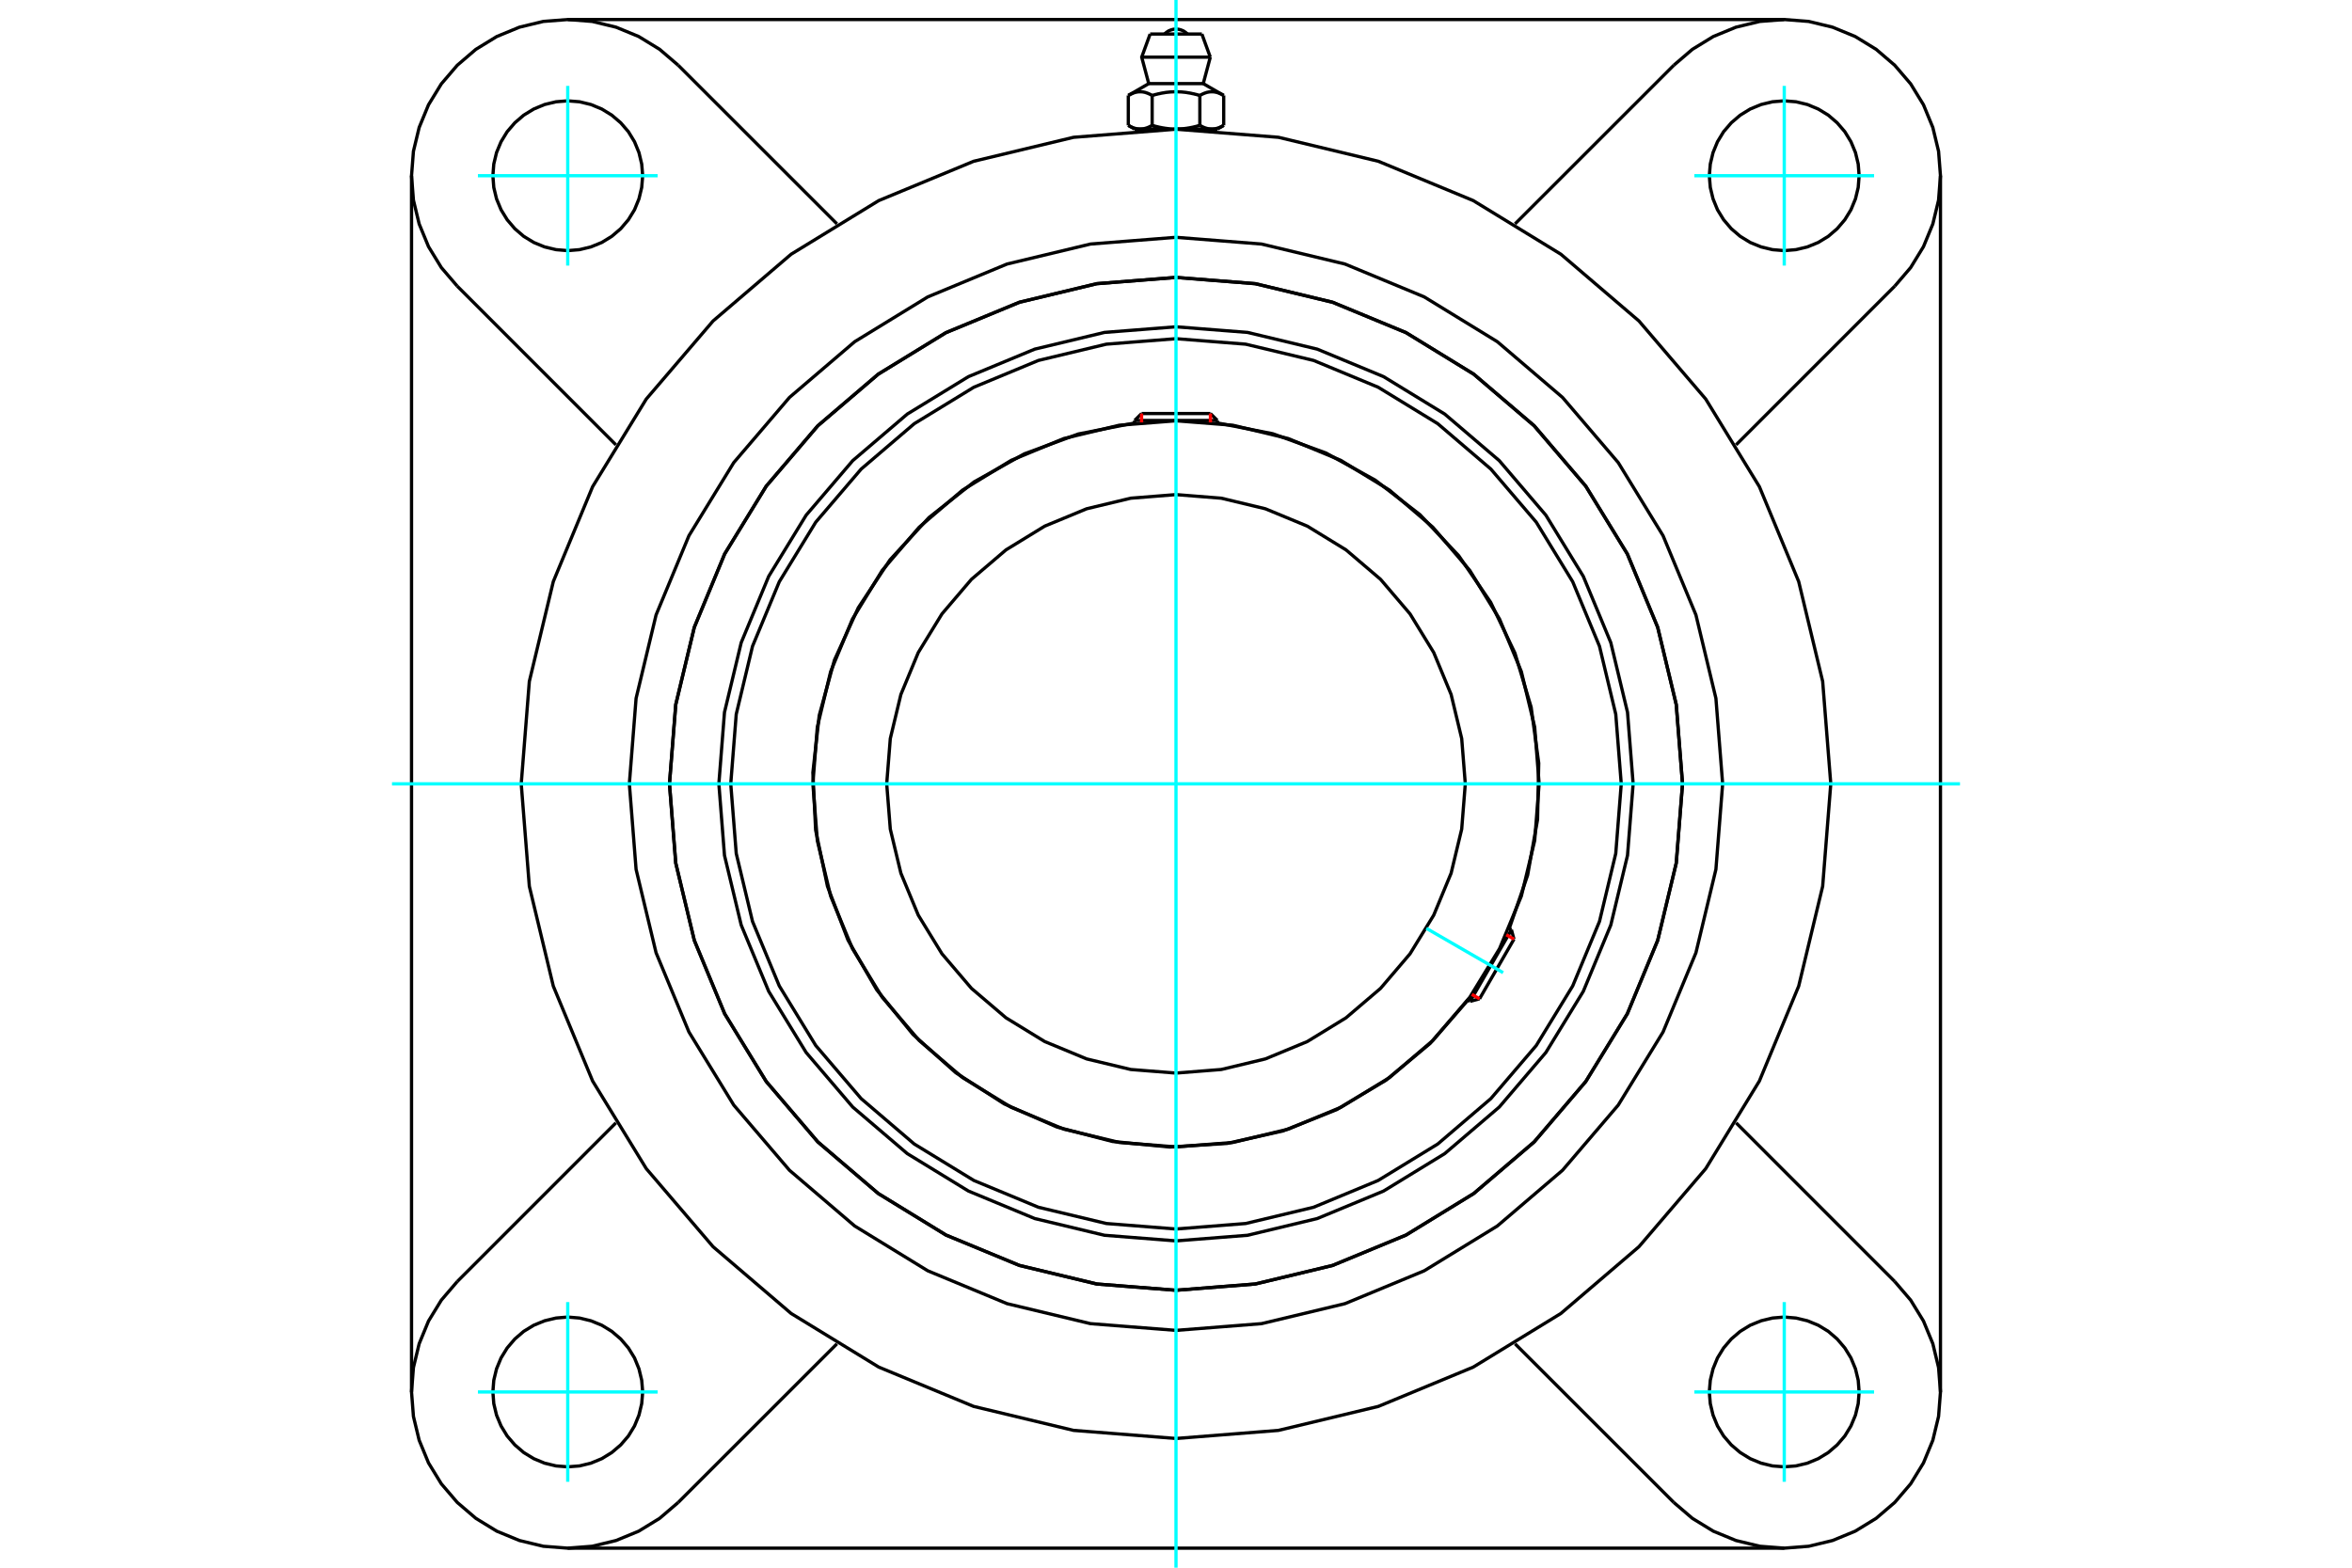 <?xml version="1.0" standalone="no"?>
<!DOCTYPE svg PUBLIC "-//W3C//DTD SVG 1.1//EN"
	"http://www.w3.org/Graphics/SVG/1.1/DTD/svg11.dtd">
<svg xmlns="http://www.w3.org/2000/svg" height="100%" width="100%" viewBox="0 0 36000 24000">
	<rect x="-1800" y="-1200" width="39600" height="26400" style="fill:#FFF"/>
	<g style="fill:none; fill-rule:evenodd" transform="matrix(1 0 0 1 0 0)">
		<g style="fill:none; stroke:#000; stroke-width:50; shape-rendering:geometricPrecision">
			<polyline points="24997,12000 24911,10905 24655,9838 24234,8823 23661,7887 22948,7052 22113,6339 21177,5766 20162,5345 19095,5089 18000,5003 16905,5089 15838,5345 14823,5766 13887,6339 13052,7052 12339,7887 11766,8823 11345,9838 11089,10905 11003,12000 11089,13095 11345,14162 11766,15177 12339,16113 13052,16948 13887,17661 14823,18234 15838,18655 16905,18911 18000,18997 19095,18911 20162,18655 21177,18234 22113,17661 22948,16948 23661,16113 24234,15177 24655,14162 24911,13095 24997,12000"/>
			<polyline points="25753,12000 25657,10787 25373,9604 24908,8480 24272,7443 23482,6518 22557,5728 21520,5092 20396,4627 19213,4343 18000,4247 16787,4343 15604,4627 14480,5092 13443,5728 12518,6518 11728,7443 11092,8480 10627,9604 10343,10787 10247,12000 10343,13213 10627,14396 11092,15520 11728,16557 12518,17482 13443,18272 14480,18908 15604,19373 16787,19657 18000,19753 19213,19657 20396,19373 21520,18908 22557,18272 23482,17482 24272,16557 24908,15520 25373,14396 25657,13213 25753,12000"/>
			<polyline points="23101,14215 23382,13398 23534,12547 23552,11683 23436,10827 23188,9999 22816,9220 22327,8507 21734,7879 21050,7351 20293,6934 19481,6640 18633,6475"/>
			<polyline points="17367,6475 16504,6644 15678,6948 14910,7377 14219,7923 13623,8570 13137,9304 12772,10105 12539,10953 12442,11828 12484,12707 12665,13568 12979,14391 13419,15153 13974,15836 14630,16423 15370,16899 16176,17253 17027,17475 17903,17560 18782,17505 19640,17313 20458,16988 21214,16537 21890,15974 22468,15310"/>
			<polyline points="24815,12000 24731,10934 24482,9894 24072,8906 23514,7994 22819,7181 22006,6486 21094,5928 20106,5518 19066,5269 18000,5185 16934,5269 15894,5518 14906,5928 13994,6486 13181,7181 12486,7994 11928,8906 11518,9894 11269,10934 11185,12000 11269,13066 11518,14106 11928,15094 12486,16006 13181,16819 13994,17514 14906,18072 15894,18482 16934,18731 18000,18815 19066,18731 20106,18482 21094,18072 22006,17514 22819,16819 23514,16006 24072,15094 24482,14106 24731,13066 24815,12000"/>
			<polyline points="23558,12000 23490,11131 23286,10282 22952,9477 22497,8733 21930,8070 21267,7503 20523,7048 19718,6714 18869,6510 18000,6442 17131,6510 16282,6714 15477,7048 14733,7503 14070,8070 13503,8733 13048,9477 12714,10282 12510,11131 12442,12000 12510,12869 12714,13718 13048,14523 13503,15267 14070,15930 14733,16497 15477,16952 16282,17286 17131,17490 18000,17558 18869,17490 19718,17286 20523,16952 21267,16497 21930,15930 22497,15267 22952,14523 23286,13718 23490,12869 23558,12000"/>
			<polyline points="22428,12000 22373,11307 22211,10632 21945,9990 21582,9398 21131,8869 20602,8418 20010,8055 19368,7789 18693,7627 18000,7572 17307,7627 16632,7789 15990,8055 15398,8418 14869,8869 14418,9398 14055,9990 13789,10632 13627,11307 13572,12000 13627,12693 13789,13368 14055,14010 14418,14602 14869,15131 15398,15582 15990,15945 16632,16211 17307,16373 18000,16428 18693,16373 19368,16211 20010,15945 20602,15582 21131,15131 21582,14602 21945,14010 22211,13368 22373,12693 22428,12000"/>
			<line x1="22502" y1="15329" x2="23134" y2="14234"/>
			<line x1="23173" y1="14378" x2="22646" y2="15291"/>
			<line x1="18633" y1="6437" x2="17367" y2="6437"/>
			<line x1="17473" y1="6331" x2="18527" y2="6331"/>
			<line x1="23173" y1="14378" x2="23134" y2="14234"/>
			<line x1="22502" y1="15329" x2="22646" y2="15291"/>
			<line x1="23134" y1="14234" x2="23098" y2="14213"/>
			<line x1="22466" y1="15309" x2="22502" y2="15329"/>
			<line x1="17473" y1="6331" x2="17367" y2="6437"/>
			<line x1="18633" y1="6437" x2="18527" y2="6331"/>
			<line x1="17367" y1="6437" x2="17367" y2="6478"/>
			<line x1="18633" y1="6478" x2="18633" y2="6437"/>
			<polyline points="28022,12000 27898,10432 27531,8903 26929,7450 26108,6109 25086,4914 23891,3892 22550,3071 21097,2469 19568,2102 18000,1978 16432,2102 14903,2469 13450,3071 12109,3892 10914,4914 9892,6109 9071,7450 8469,8903 8102,10432 7978,12000 8102,13568 8469,15097 9071,16550 9892,17891 10914,19086 12109,20108 13450,20929 14903,21531 16432,21898 18000,22022 19568,21898 21097,21531 22550,20929 23891,20108 25086,19086 26108,17891 26929,16550 27531,15097 27898,13568 28022,12000"/>
			<polyline points="25753,12000 25657,10787 25373,9604 24908,8480 24272,7443 23482,6518 22557,5728 21520,5092 20396,4627 19213,4343 18000,4247 16787,4343 15604,4627 14480,5092 13443,5728 12518,6518 11728,7443 11092,8480 10627,9604 10343,10787 10247,12000 10343,13213 10627,14396 11092,15520 11728,16557 12518,17482 13443,18272 14480,18908 15604,19373 16787,19657 18000,19753 19213,19657 20396,19373 21520,18908 22557,18272 23482,17482 24272,16557 24908,15520 25373,14396 25657,13213 25753,12000"/>
			<polyline points="26367,12000 26264,10691 25958,9414 25455,8201 24769,7082 23916,6084 22918,5231 21799,4545 20586,4042 19309,3736 18000,3633 16691,3736 15414,4042 14201,4545 13082,5231 12084,6084 11231,7082 10545,8201 10042,9414 9736,10691 9633,12000 9736,13309 10042,14586 10545,15799 11231,16918 12084,17916 13082,18769 14201,19455 15414,19958 16691,20264 18000,20367 19309,20264 20586,19958 21799,19455 22918,18769 23916,17916 24769,16918 25455,15799 25958,14586 26264,13309 26367,12000"/>
			<line x1="25619" y1="23001" x2="23190" y2="20573"/>
			<line x1="27310" y1="23701" x2="8690" y2="23701"/>
			<line x1="12810" y1="20573" x2="10381" y2="23001"/>
			<line x1="6999" y1="19619" x2="9427" y2="17190"/>
			<line x1="6299" y1="21310" x2="6299" y2="2690"/>
			<line x1="9427" y1="6810" x2="6999" y2="4381"/>
			<polyline points="9837,21310 9822,21130 9780,20956 9712,20789 9618,20636 9501,20499 9364,20382 9211,20288 9044,20220 8870,20178 8690,20163 8511,20178 8336,20220 8170,20288 8016,20382 7880,20499 7763,20636 7669,20789 7600,20956 7558,21130 7544,21310 7558,21489 7600,21664 7669,21830 7763,21984 7880,22120 8016,22237 8170,22331 8336,22400 8511,22442 8690,22456 8870,22442 9044,22400 9211,22331 9364,22237 9501,22120 9618,21984 9712,21830 9780,21664 9822,21489 9837,21310"/>
			<polyline points="6999,19619 6755,19904 6559,20224 6416,20571 6328,20936 6299,21310 6328,21684 6416,22049 6559,22396 6755,22716 6999,23001 7284,23245 7604,23441 7951,23584 8316,23672 8690,23701 9064,23672 9429,23584 9776,23441 10096,23245 10381,23001"/>
			<polyline points="9837,2690 9822,2511 9780,2336 9712,2170 9618,2016 9501,1880 9364,1763 9211,1669 9044,1600 8870,1558 8690,1544 8511,1558 8336,1600 8170,1669 8016,1763 7880,1880 7763,2016 7669,2170 7600,2336 7558,2511 7544,2690 7558,2870 7600,3044 7669,3211 7763,3364 7880,3501 8016,3618 8170,3712 8336,3780 8511,3822 8690,3837 8870,3822 9044,3780 9211,3712 9364,3618 9501,3501 9618,3364 9712,3211 9780,3044 9822,2870 9837,2690"/>
			<line x1="10381" y1="999" x2="12810" y2="3427"/>
			<polyline points="10381,999 10096,755 9776,559 9429,416 9064,328 8690,299 8316,328 7951,416 7604,559 7284,755 6999,999 6755,1284 6559,1604 6416,1951 6328,2316 6299,2690 6328,3064 6416,3429 6559,3776 6755,4096 6999,4381"/>
			<line x1="29001" y1="4381" x2="26573" y2="6810"/>
			<polyline points="29001,4381 29245,4096 29441,3776 29584,3429 29672,3064 29701,2690 29672,2316 29584,1951 29441,1604 29245,1284 29001,999 28716,755 28396,559 28049,416 27684,328 27310,299 26936,328 26571,416 26224,559 25904,755 25619,999"/>
			<line x1="23190" y1="3427" x2="25619" y2="999"/>
			<polyline points="28456,2690 28442,2511 28400,2336 28331,2170 28237,2016 28120,1880 27984,1763 27830,1669 27664,1600 27489,1558 27310,1544 27130,1558 26956,1600 26789,1669 26636,1763 26499,1880 26382,2016 26288,2170 26220,2336 26178,2511 26163,2690 26178,2870 26220,3044 26288,3211 26382,3364 26499,3501 26636,3618 26789,3712 26956,3780 27130,3822 27310,3837 27489,3822 27664,3780 27830,3712 27984,3618 28120,3501 28237,3364 28331,3211 28400,3044 28442,2870 28456,2690"/>
			<polyline points="28456,21310 28442,21130 28400,20956 28331,20789 28237,20636 28120,20499 27984,20382 27830,20288 27664,20220 27489,20178 27310,20163 27130,20178 26956,20220 26789,20288 26636,20382 26499,20499 26382,20636 26288,20789 26220,20956 26178,21130 26163,21310 26178,21489 26220,21664 26288,21830 26382,21984 26499,22120 26636,22237 26789,22331 26956,22400 27130,22442 27310,22456 27489,22442 27664,22400 27830,22331 27984,22237 28120,22120 28237,21984 28331,21830 28400,21664 28442,21489 28456,21310"/>
			<polyline points="25619,23001 25904,23245 26224,23441 26571,23584 26936,23672 27310,23701 27684,23672 28049,23584 28396,23441 28716,23245 29001,23001 29245,22716 29441,22396 29584,22049 29672,21684 29701,21310 29672,20936 29584,20571 29441,20224 29245,19904 29001,19619"/>
			<line x1="26573" y1="17190" x2="29001" y2="19619"/>
			<line x1="29701" y1="2690" x2="29701" y2="21310"/>
			<line x1="8690" y1="299" x2="27310" y2="299"/>
			<line x1="18396" y1="521" x2="17604" y2="521"/>
			<line x1="17475" y1="875" x2="18525" y2="875"/>
			<line x1="17583" y1="1280" x2="18417" y2="1280"/>
			<polyline points="17635,1461 17623,1455 17611,1448 17600,1443 17589,1437 17578,1433 17567,1428 17557,1424 17546,1421 17536,1417 17526,1414 17516,1412 17506,1410 17496,1408 17486,1407 17476,1406 17467,1405 17457,1405 17447,1405 17438,1405 17428,1406 17418,1407 17408,1408 17399,1410 17389,1412 17379,1414 17368,1417 17358,1421 17348,1424 17337,1428 17327,1433 17316,1437 17305,1443 17293,1448 17282,1455 17270,1461"/>
			<polyline points="18365,1461 18341,1455 18318,1448 18295,1443 18273,1437 18251,1433 18230,1428 18209,1424 18188,1421 18167,1417 18147,1414 18127,1412 18107,1410 18088,1408 18068,1407 18048,1406 18029,1405 18010,1405 17990,1405 17971,1405 17952,1406 17932,1407 17912,1408 17893,1410 17873,1412 17853,1414 17833,1417 17812,1421 17791,1424 17770,1428 17749,1433 17727,1437 17705,1443 17682,1448 17659,1455 17635,1461"/>
			<polyline points="18730,1461 18718,1455 18707,1448 18695,1443 18684,1437 18673,1433 18663,1428 18652,1424 18642,1421 18632,1417 18621,1414 18611,1412 18601,1410 18592,1408 18582,1407 18572,1406 18562,1405 18553,1405 18543,1405 18533,1405 18524,1406 18514,1407 18504,1408 18494,1410 18484,1412 18474,1414 18464,1417 18454,1421 18443,1424 18433,1428 18422,1433 18411,1437 18400,1443 18389,1448 18377,1455 18365,1461"/>
			<line x1="17270" y1="1919" x2="17270" y2="1461"/>
			<polyline points="17270,1919 17275,1922 17281,1925 17286,1928 17291,1931 17297,1934 17302,1937 17307,1939 17313,1942 17318,1944 17323,1947 17328,1949 17334,1951 17339,1953 17344,1955 17349,1957 17354,1959 17359,1960 17365,1962 17370,1964 17375,1965 17380,1966 17385,1968 17390,1969 17395,1970 17400,1971 17405,1972 17411,1973 17416,1973 17421,1974 17426,1975 17431,1975 17436,1975 17442,1976 17447,1976 17452,1976 17458,1976 17463,1976 17468,1975 17473,1975 17478,1975 17484,1974 17489,1973 17494,1973 17499,1972 17504,1971 17509,1970 17514,1969 17519,1968 17525,1966 17530,1965 17535,1964 17540,1962 17545,1960 17550,1959 17555,1957 17561,1955 17566,1953 17571,1951 17576,1949 17581,1947 17587,1944 17592,1942 17597,1939 17602,1937 17608,1934 17613,1931 17618,1928 17624,1925 17629,1922 17635,1919 17635,1461"/>
			<polyline points="17635,1919 17646,1922 17657,1925 17668,1928 17678,1931 17689,1934 17700,1937 17710,1939 17721,1942 17731,1944 17742,1947 17752,1949 17763,1951 17773,1953 17783,1955 17794,1957 17804,1959 17814,1960 17825,1962 17835,1964 17845,1965 17855,1966 17865,1968 17876,1969 17886,1970 17896,1971 17906,1972 17917,1973 17927,1973 17937,1974 17948,1975 17958,1975 17968,1975 17979,1976 17989,1976 18000,1976 17452,1976"/>
			<polyline points="18365,1919 18371,1922 18376,1925 18382,1928 18387,1931 18392,1934 18398,1937 18403,1939 18408,1942 18413,1944 18419,1947 18424,1949 18429,1951 18434,1953 18439,1955 18445,1957 18450,1959 18455,1960 18460,1962 18465,1964 18470,1965 18475,1966 18481,1968 18486,1969 18491,1970 18496,1971 18501,1972 18506,1973 18511,1973 18516,1974 18522,1975 18527,1975 18532,1975 18537,1976 18542,1976 18548,1976"/>
			<polyline points="18000,1976 18011,1976 18021,1976 18032,1975 18042,1975 18052,1975 18063,1974 18073,1973 18083,1973 18094,1972 18104,1971 18114,1970 18124,1969 18135,1968 18145,1966 18155,1965 18165,1964 18175,1962 18186,1960 18196,1959 18206,1957 18217,1955 18227,1953 18237,1951 18248,1949 18258,1947 18269,1944 18279,1942 18290,1939 18300,1937 18311,1934 18322,1931 18332,1928 18343,1925 18354,1922 18365,1919"/>
			<line x1="18548" y1="1976" x2="18000" y2="1976"/>
			<polyline points="18548,1976 18553,1976 18558,1976 18564,1975 18569,1975 18574,1975 18579,1974 18584,1973 18589,1973 18595,1972 18600,1971 18605,1970 18610,1969 18615,1968 18620,1966 18625,1965 18630,1964 18635,1962 18641,1960 18646,1959 18651,1957 18656,1955 18661,1953 18666,1951 18672,1949 18677,1947 18682,1944 18687,1942 18693,1939 18698,1937 18703,1934 18709,1931 18714,1928 18719,1925 18725,1922 18730,1919"/>
			<line x1="18633" y1="1976" x2="18548" y2="1976"/>
			<line x1="17452" y1="1976" x2="17367" y2="1976"/>
			<line x1="18730" y1="1919" x2="18730" y2="1461"/>
			<line x1="18365" y1="1919" x2="18365" y2="1461"/>
			<polyline points="18175,521 18146,495 18113,473 18077,458 18039,448 18000,445 17961,448 17923,458 17887,473 17854,495 17825,521"/>
			<line x1="18525" y1="875" x2="18396" y2="521"/>
			<polyline points="17604,521 17475,875 17583,1280"/>
			<line x1="18417" y1="1280" x2="18525" y2="875"/>
			<line x1="17526" y1="1976" x2="17526" y2="1990"/>
			<line x1="18474" y1="1990" x2="18474" y2="1976"/>
			<line x1="17583" y1="1280" x2="17270" y2="1461"/>
			<line x1="18730" y1="1461" x2="18417" y2="1280"/>
			<line x1="18633" y1="1976" x2="18730" y2="1919"/>
			<line x1="17270" y1="1919" x2="17367" y2="1976"/>
		</g>
		<g style="fill:none; stroke:#0FF; stroke-width:50; shape-rendering:geometricPrecision">
			<line x1="18000" y1="24000" x2="18000" y2="0"/>
			<line x1="6000" y1="12000" x2="30000" y2="12000"/>
			<line x1="21832" y1="14212" x2="23007" y2="14891"/>
			<line x1="8690" y1="4066" x2="8690" y2="1315"/>
			<line x1="7315" y1="2690" x2="10066" y2="2690"/>
			<line x1="7315" y1="21310" x2="10066" y2="21310"/>
			<line x1="8690" y1="22685" x2="8690" y2="19934"/>
			<line x1="27310" y1="22685" x2="27310" y2="19934"/>
			<line x1="25934" y1="21310" x2="28685" y2="21310"/>
			<line x1="25934" y1="2690" x2="28685" y2="2690"/>
			<line x1="27310" y1="4066" x2="27310" y2="1315"/>
		</g>
		<g style="fill:none; stroke:#F00; stroke-width:50; shape-rendering:geometricPrecision">
			<line x1="23173" y1="14378" x2="23055" y2="14310"/>
			<line x1="22528" y1="15223" x2="22646" y2="15291"/>
		</g>
		<g style="fill:none; stroke:#F00; stroke-width:50; shape-rendering:geometricPrecision">
			<line x1="17473" y1="6331" x2="17473" y2="6467"/>
			<line x1="18527" y1="6467" x2="18527" y2="6331"/>
		</g>
	</g>
</svg>
